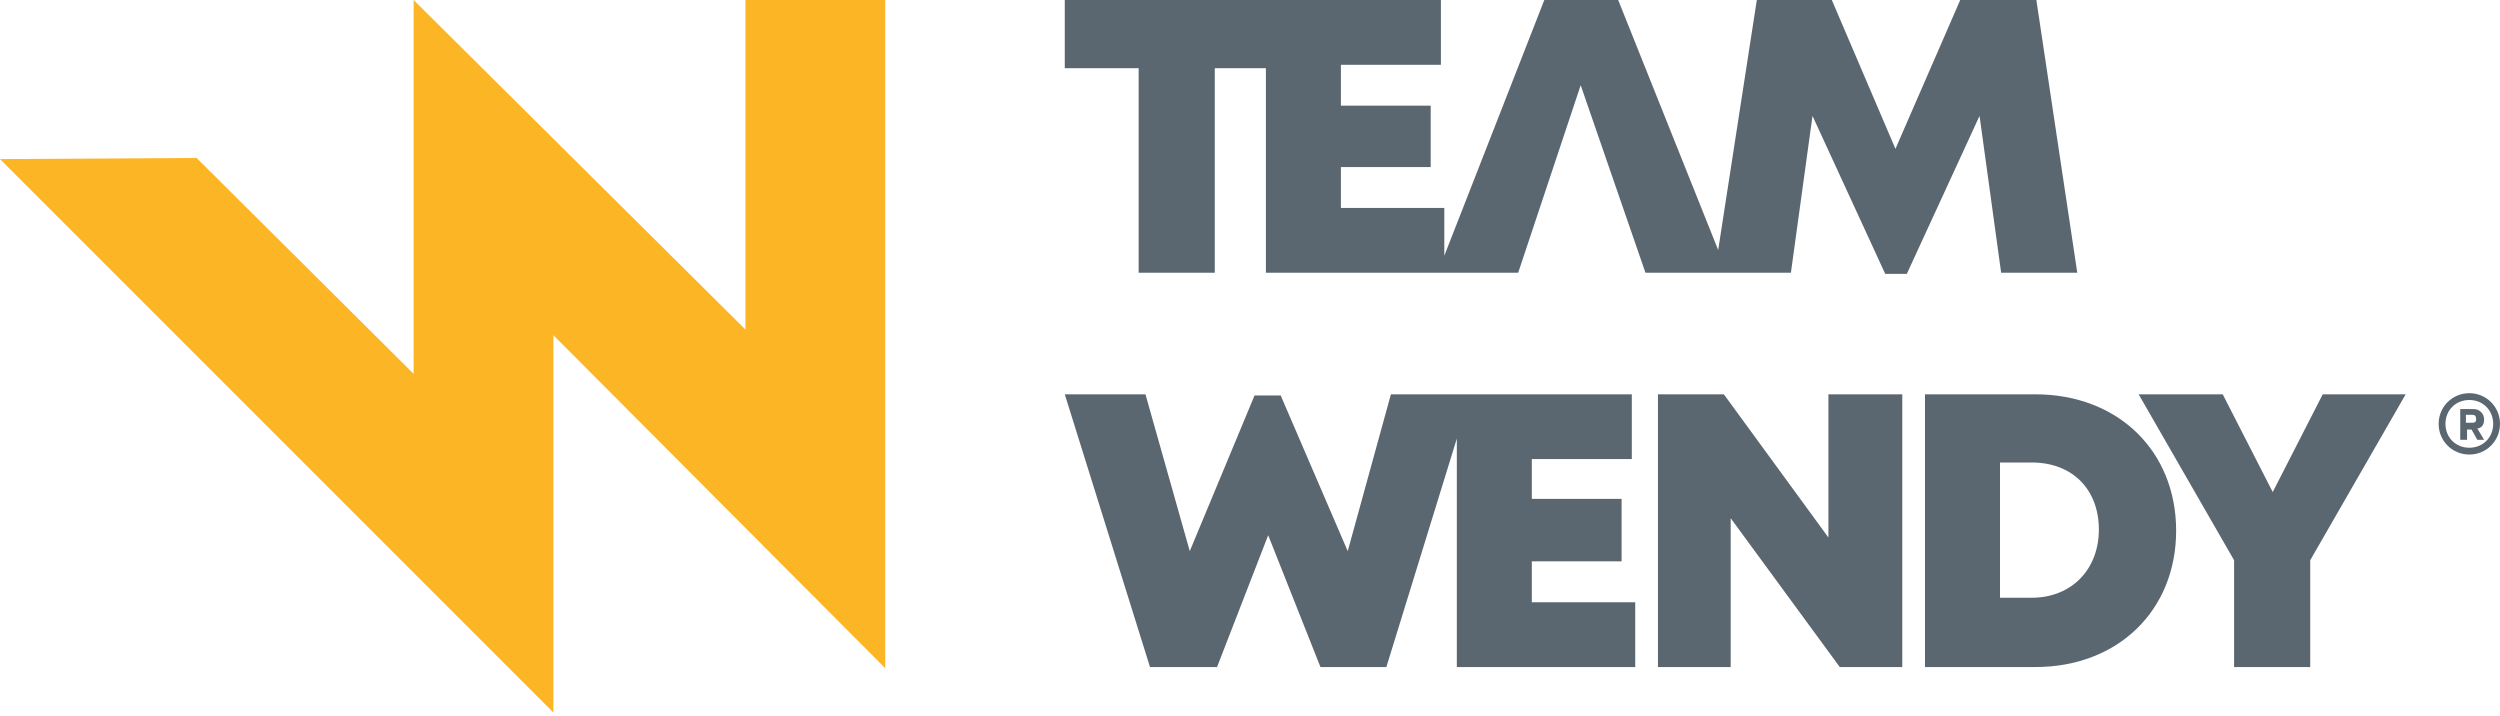 <?xml version="1.0" encoding="UTF-8"?>
<svg xmlns="http://www.w3.org/2000/svg" version="1.1" viewBox="0 0 220 63">
  <defs>
    <style>
      .cls-1 {
        fill: #fcb525;
      }

      .cls-2 {
        fill: #5b6770;
      }
    </style>
  </defs>
  <!-- Generator: Adobe Illustrator 28.7.5, SVG Export Plug-In . SVG Version: 1.2.0 Build 176)  -->
  <g>
    <g id="Layer_1">
      <g id="Layer_1-2" data-name="Layer_1">
        <polygon class="cls-1" points="65.6 0 65.6 29 36.4 0 36.4 32.9 17.3 13.9 0 14 48.7 62.7 48.7 29.5 77.9 58.8 77.9 0 65.6 0"/>
        <polygon class="cls-2" points="179.2 0 172.5 0 166.8 13.1 161.2 0 154.6 0 151.2 22 142.4 0 135.9 0 127.1 22.5 127.1 18.3 118 18.3 118 14.7 125.9 14.7 125.9 9.3 118 9.3 118 5.7 126.8 5.7 126.8 0 113.4 0 111.4 0 93.7 0 93.7 6 100.2 6 100.2 24 106.9 24 106.9 6 111.4 6 111.4 24 126.5 24 127.1 24 133.6 24 139.1 7.5 144.8 24 150.9 24 152 24 157.6 24 159.5 10.2 165.9 24.1 167.8 24.1 174.2 10.2 176.1 24 182.8 24 179.2 0"/>
        <polygon class="cls-2" points="134.8 49.4 142.7 49.4 142.7 43.9 134.8 43.9 134.8 40.4 143.6 40.4 143.6 34.7 129.4 34.7 128.2 34.7 122.4 34.7 118.6 48.5 112.7 34.8 110.4 34.8 104.7 48.5 100.8 34.7 93.7 34.7 101.2 58.7 107.1 58.7 111.6 47.1 116.2 58.7 122 58.7 128.2 38.6 128.2 58.7 143.9 58.7 143.9 53 134.8 53 134.8 49.4"/>
        <polygon class="cls-2" points="160.9 47.3 151.7 34.7 145.9 34.7 145.9 58.7 152.3 58.7 152.3 45.6 161.9 58.7 167.4 58.7 167.4 34.7 160.9 34.7 160.9 47.3"/>
        <path class="cls-2" d="M178.8,52.6h-2.8v-11.9h2.8c3.6,0,5.9,2.4,5.9,5.9s-2.4,6-5.9,6M179.1,34.7h-9.7v24h9.7c7.3,0,12.4-5,12.4-12s-5.1-12-12.4-12"/>
        <polygon class="cls-2" points="204.4 34.7 200 43.3 195.6 34.7 188.2 34.7 196.6 49.3 196.6 58.7 203.3 58.7 203.3 49.3 211.7 34.7 204.4 34.7"/>
        <path class="cls-2" d="M217,37.2h.5c.2,0,.4,0,.4-.3s-.1-.4-.4-.4h-.5v.7ZM218,37.7l.6,1h-.6l-.5-.9h-.4v.9h-.6v-2.7h1.2c.5,0,.9.4.9.9s-.2.7-.5.8M219.4,37.3c0-1.2-.9-2.1-2.1-2.1s-2.1.9-2.1,2.1.9,2.1,2.1,2.1,2.1-.9,2.1-2.1M220,37.3c0,1.5-1.2,2.7-2.7,2.7s-2.7-1.2-2.7-2.7,1.2-2.7,2.7-2.7,2.7,1.2,2.7,2.7"/>
      </g>
    </g>
  </g>
</svg>